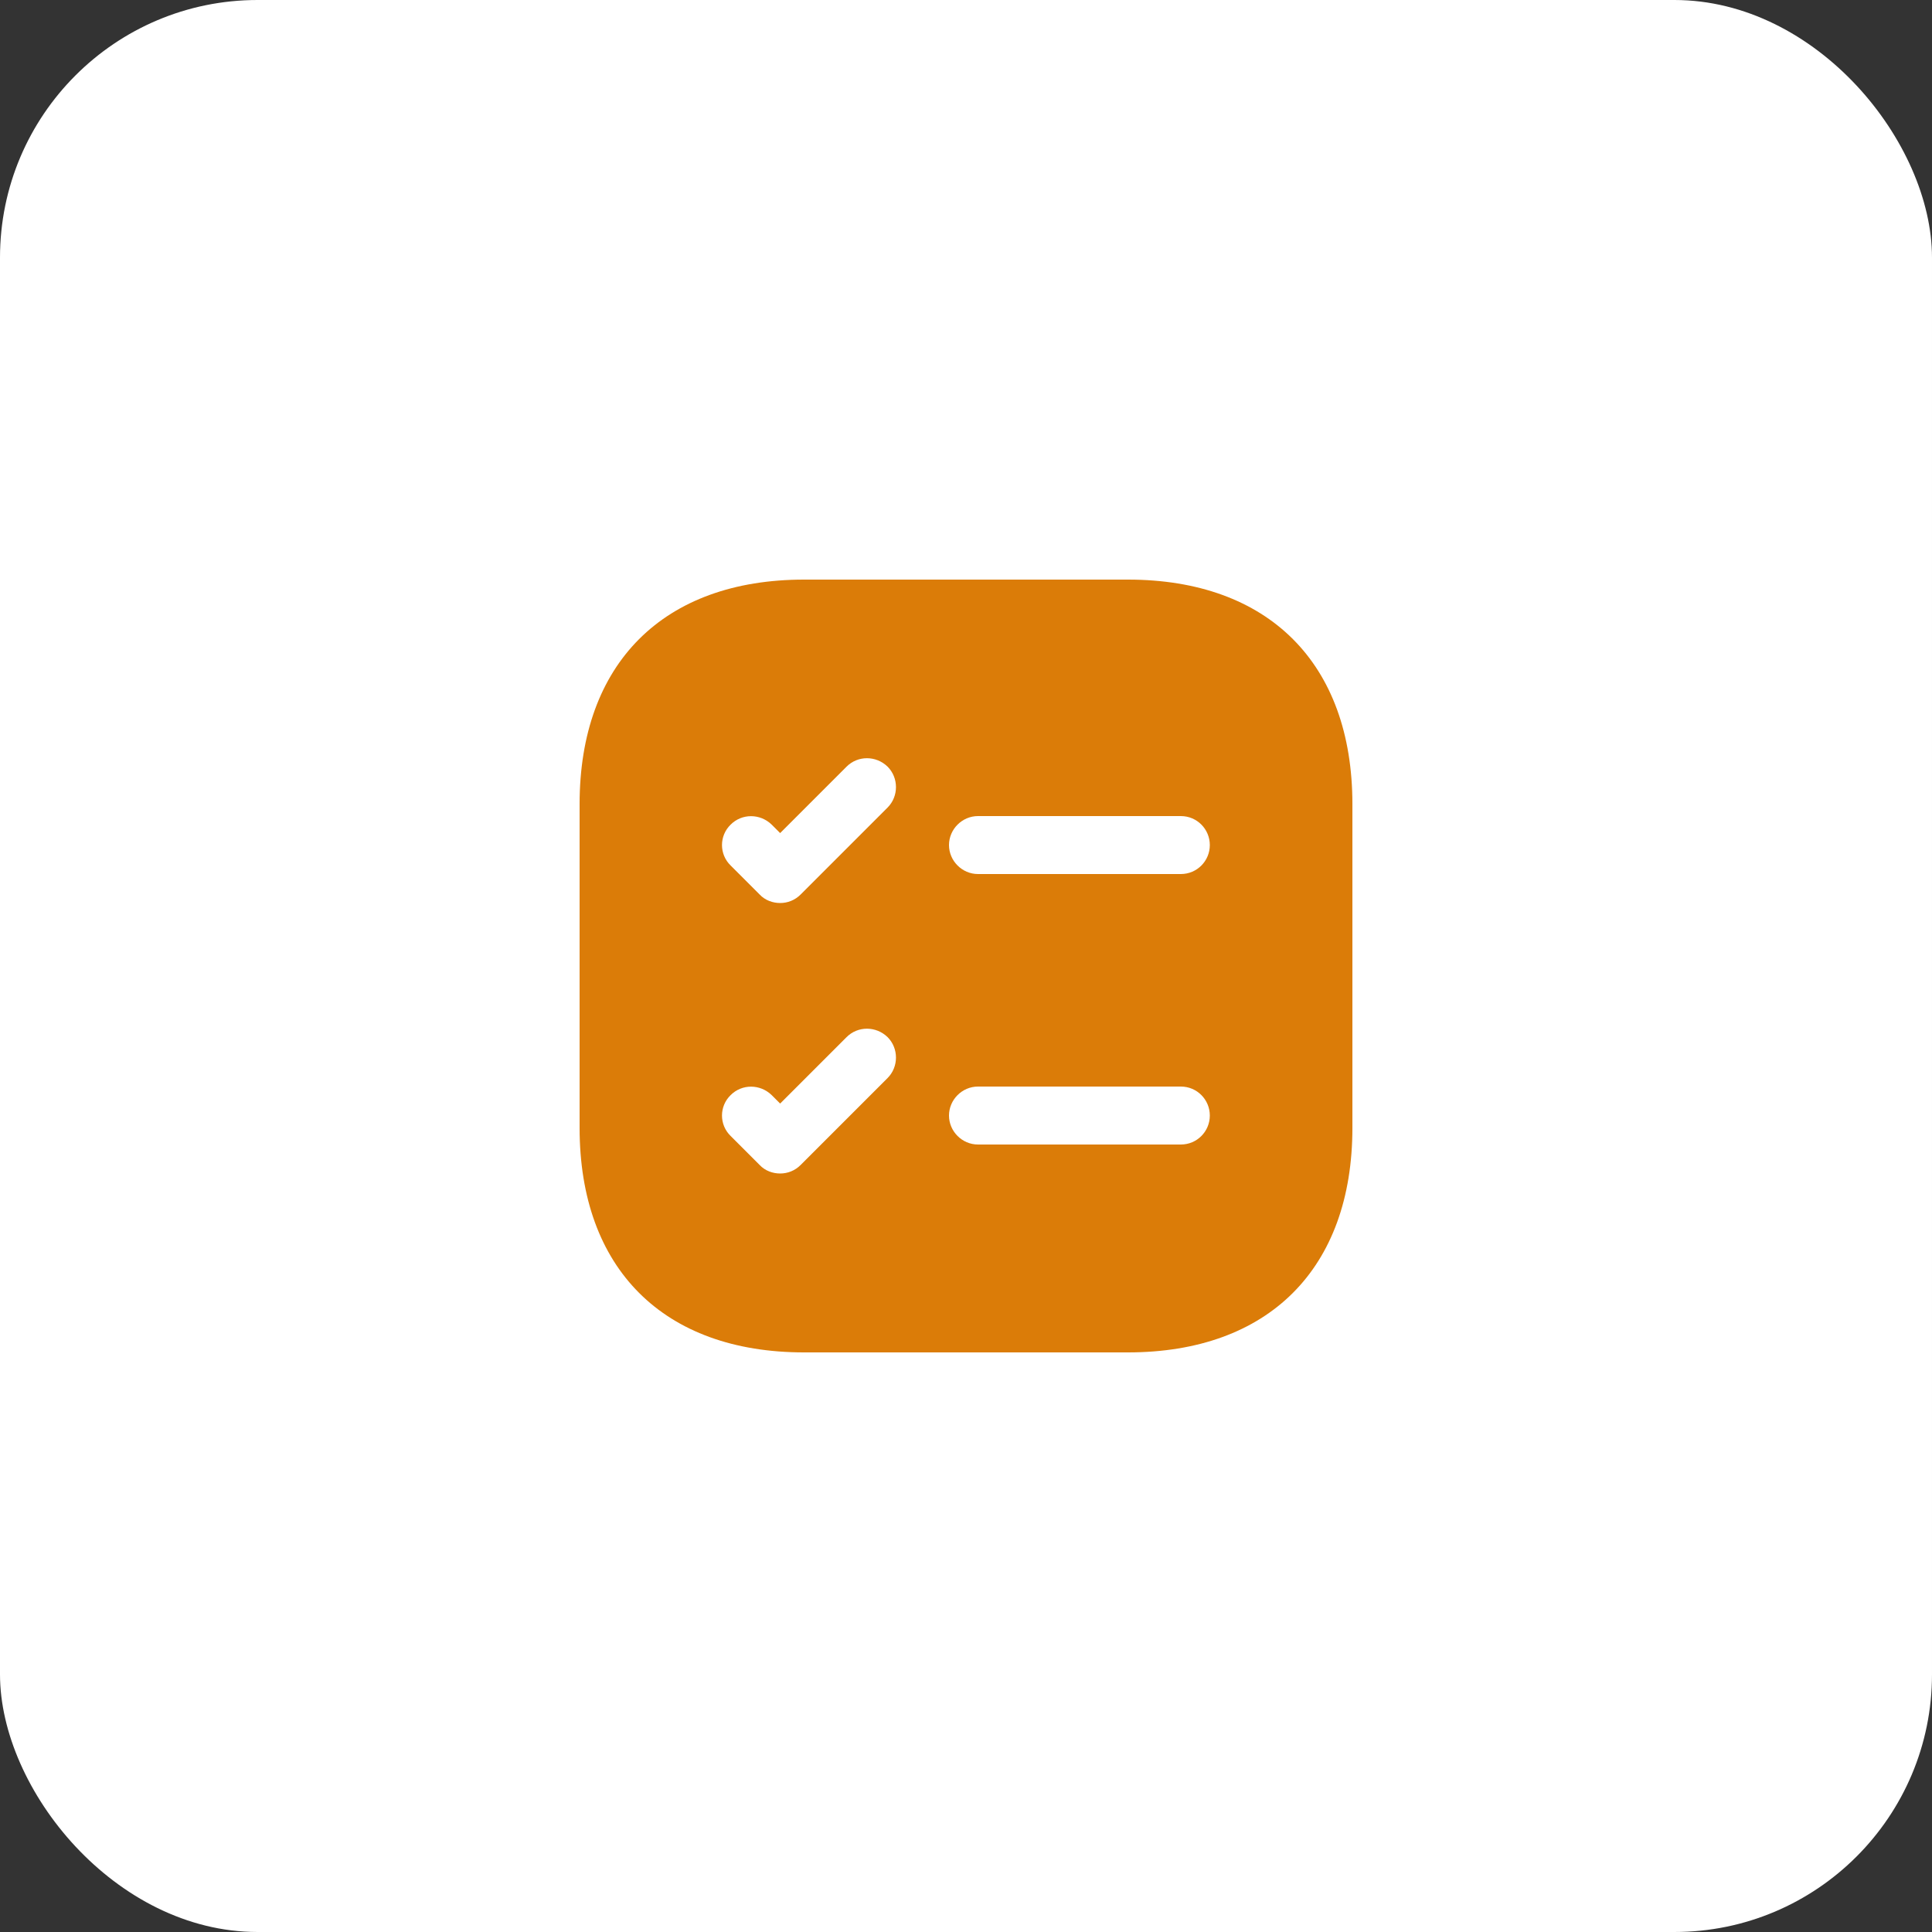<svg width="60" height="60" viewBox="0 0 60 60" fill="none" xmlns="http://www.w3.org/2000/svg">
<rect x="0" y="0" width="60" height="60" fill="#333333" stroke="none"/>
<rect width="60" height="60" rx="8" fill="#fff"/>
<path d="M35.028 18H24.972C20.604 18 18 20.604 18 24.972V35.028C18 39.396 20.604 42 24.972 42H35.028C39.396 42 42 39.396 42 35.028V24.972C42 20.604 39.396 18 35.028 18ZM27.564 33.48L24.864 36.18C24.684 36.36 24.456 36.444 24.228 36.444C24 36.444 23.76 36.36 23.592 36.18L22.692 35.28C22.332 34.932 22.332 34.356 22.692 34.008C23.04 33.66 23.604 33.66 23.964 34.008L24.228 34.272L26.292 32.208C26.64 31.86 27.204 31.86 27.564 32.208C27.912 32.556 27.912 33.132 27.564 33.48ZM27.564 25.08L24.864 27.78C24.684 27.96 24.456 28.044 24.228 28.044C24 28.044 23.76 27.96 23.592 27.78L22.692 26.88C22.332 26.532 22.332 25.956 22.692 25.608C23.04 25.26 23.604 25.26 23.964 25.608L24.228 25.872L26.292 23.808C26.64 23.46 27.204 23.46 27.564 23.808C27.912 24.156 27.912 24.732 27.564 25.08ZM36.672 35.544H30.372C29.88 35.544 29.472 35.136 29.472 34.644C29.472 34.152 29.88 33.744 30.372 33.744H36.672C37.176 33.744 37.572 34.152 37.572 34.644C37.572 35.136 37.176 35.544 36.672 35.544ZM36.672 27.144H30.372C29.88 27.144 29.472 26.736 29.472 26.244C29.472 25.752 29.88 25.344 30.372 25.344H36.672C37.176 25.344 37.572 25.752 37.572 26.244C37.572 26.736 37.176 27.144 36.672 27.144Z" fill="#db7c08"/>
</svg>
